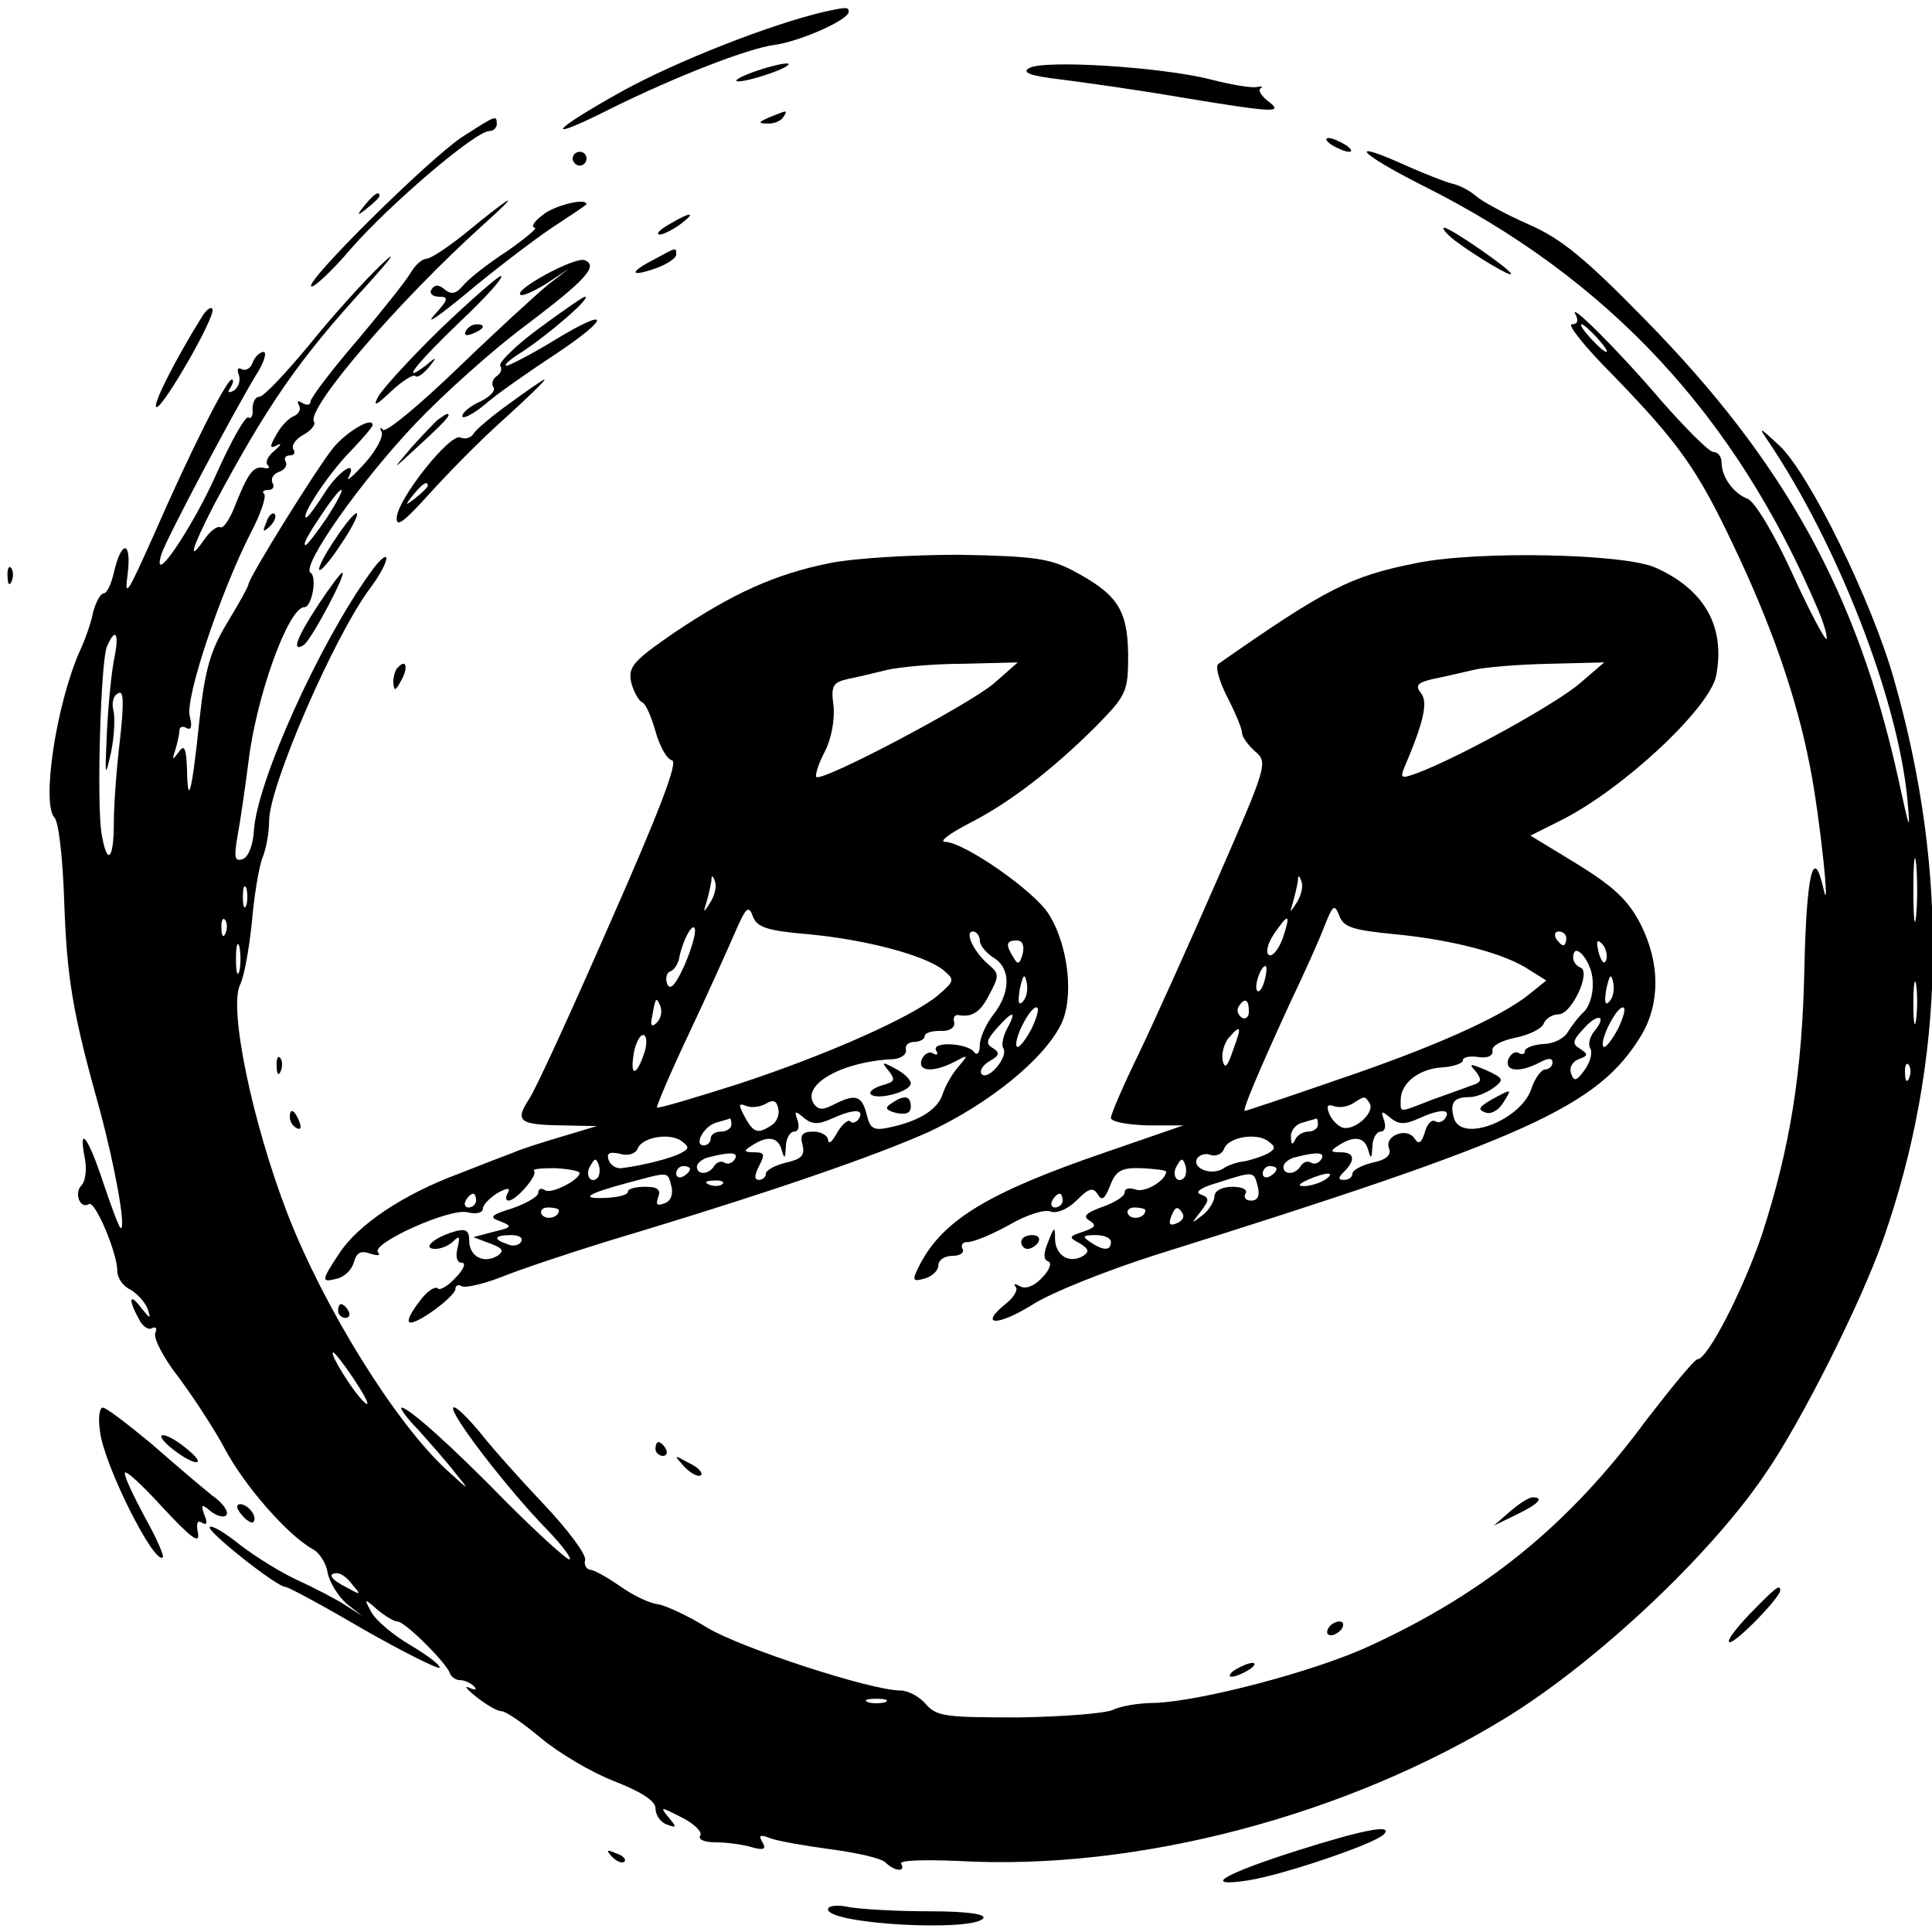 <?xml version="1.0" standalone="no"?>
<!DOCTYPE svg PUBLIC "-//W3C//DTD SVG 20010904//EN"
 "http://www.w3.org/TR/2001/REC-SVG-20010904/DTD/svg10.dtd">
<svg version="1.0" xmlns="http://www.w3.org/2000/svg"
 width="280pt" height="280pt" viewBox="0 0 280 280"
 preserveAspectRatio="xMidYMid meet">
<g transform="translate(0,280) scale(0.1,-0.1)"
fill="#000000" stroke="none">
<path d="M1195 2783 c-78 -18 -215 -72 -293 -115 -106 -59 -117 -76 -16 -25
93 46 198 87 237 92 36 5 107 36 107 48 0 7 -3 7 -35 0z"/>
<path d="M1090 2695 c-19 -7 -28 -13 -20 -13 8 0 31 6 50 13 19 7 28 13 20 13
-8 0 -31 -6 -50 -13z"/>
<path d="M1491 2701 c-10 -6 2 -11 45 -16 32 -4 111 -15 175 -26 139 -23 150
-23 126 -5 -10 8 -14 16 -10 18 4 3 2 3 -5 2 -7 -2 -37 3 -68 11 -71 18 -244
29 -263 16z"/>
<path d="M1115 2630 c-16 -7 -17 -9 -3 -9 9 -1 20 4 23 9 7 11 7 11 -20 0z"/>
<path d="M669 2601 c-50 -34 -226 -208 -218 -216 3 -3 30 22 58 55 56 64 180
170 200 170 6 0 11 5 11 10 0 14 -1 13 -51 -19z"/>
<path d="M1930 2590 c8 -5 20 -10 25 -10 6 0 3 5 -5 10 -8 5 -19 10 -25 10 -5
0 -3 -5 5 -10z"/>
<path d="M830 2570 c0 -5 5 -10 10 -10 6 0 10 5 10 10 0 6 -4 10 -10 10 -5 0
-10 -4 -10 -10z"/>
<path d="M2062 2531 c270 -135 454 -334 573 -615 9 -21 14 -40 12 -42 -2 -2
-25 41 -50 96 -26 57 -54 103 -64 107 -21 8 -38 32 -38 53 0 8 -5 15 -12 15
-6 0 -40 34 -76 75 -63 74 -137 147 -123 123 4 -8 2 -13 -6 -13 -7 0 19 -33
58 -72 97 -100 124 -138 176 -248 56 -117 92 -222 111 -320 15 -75 31 -232 19
-175 -14 60 -24 17 -27 -120 -3 -150 -21 -259 -61 -383 -27 -80 -79 -182 -94
-182 -4 0 -37 -40 -74 -88 -112 -152 -233 -250 -400 -327 -79 -37 -247 -81
-313 -83 -23 0 -50 -5 -60 -10 -10 -5 -71 -10 -136 -11 -105 0 -119 1 -135 19
-9 11 -26 20 -37 20 -43 0 -232 62 -280 91 -27 17 -60 32 -71 34 -12 1 -37 13
-55 26 -19 13 -38 24 -44 24 -5 1 -9 7 -7 14 2 8 -25 44 -60 81 -35 37 -77 84
-94 106 -18 21 -34 37 -37 34 -7 -7 80 -120 136 -177 23 -24 37 -43 32 -43 -4
0 -45 37 -90 82 -82 84 -143 138 -153 138 -3 0 7 -15 24 -32 16 -18 41 -46 54
-63 22 -27 21 -26 -13 5 -74 68 -177 234 -230 370 -51 132 -86 299 -69 333 6
12 13 52 17 90 3 37 10 79 15 93 6 14 10 38 10 54 0 51 94 267 146 337 13 17
24 37 24 44 0 6 -11 -3 -24 -22 -74 -103 -163 -301 -168 -372 -1 -21 -8 -39
-16 -42 -12 -4 -13 2 -8 32 4 21 11 70 16 108 11 95 58 225 81 225 11 0 19 44
9 50 -14 9 72 132 153 217 40 42 110 105 157 140 90 68 108 88 87 96 -14 5
-101 -42 -93 -50 3 -3 20 5 38 16 l33 22 -30 -23 c-16 -13 -75 -67 -131 -121
-55 -53 -104 -94 -109 -90 -4 5 -5 3 -2 -3 3 -6 -7 -26 -24 -45 -17 -19 -28
-28 -24 -21 14 28 -15 9 -35 -23 -12 -19 -24 -35 -26 -35 -10 0 33 65 64 96
17 18 32 35 32 38 0 13 -38 -10 -57 -33 -25 -31 -123 -189 -123 -198 0 -3 -14
-28 -31 -56 -24 -40 -32 -67 -40 -141 -11 -106 -17 -127 -18 -71 -1 31 -4 37
-12 25 -9 -12 -10 -12 -5 3 3 10 6 23 6 28 0 6 5 7 10 4 7 -4 9 2 5 17 -7 26
44 178 88 265 15 28 23 53 20 57 -4 3 -1 6 6 6 7 0 9 5 6 10 -3 6 1 13 9 16 9
3 13 10 10 15 -3 5 0 9 6 9 6 0 9 4 5 9 -3 6 4 15 15 21 11 6 18 15 15 19 -11
19 122 174 245 285 58 52 45 46 -28 -14 -24 -19 -48 -35 -54 -35 -6 0 -16 -9
-22 -19 -6 -11 -41 -55 -78 -99 -38 -44 -68 -84 -68 -89 0 -5 -5 -6 -12 -2 -6
4 -8 3 -5 -3 4 -6 0 -13 -7 -16 -8 -3 -20 -16 -26 -28 -10 -17 -9 -20 2 -14 7
3 5 0 -4 -8 -10 -8 -14 -17 -10 -21 4 -4 1 -6 -6 -4 -15 3 -23 -8 -43 -59 -7
-17 -16 -30 -20 -27 -4 2 -15 -6 -23 -18 -25 -36 -18 -12 14 50 77 144 122
210 222 319 38 42 45 53 19 28 -23 -22 -70 -74 -103 -115 -34 -41 -66 -75 -72
-75 -6 0 -10 -8 -10 -18 1 -9 -2 -15 -6 -12 -4 3 -25 -34 -46 -81 -35 -79 -96
-169 -80 -117 7 22 105 207 138 261 11 17 15 32 10 32 -5 0 -13 -7 -16 -16 -3
-8 -10 -12 -16 -9 -5 3 -7 0 -4 -8 3 -8 0 -18 -7 -23 -8 -4 -10 -3 -5 4 4 7 5
12 2 12 -8 0 -61 -106 -113 -225 -38 -85 -43 -94 -38 -57 6 49 -9 50 -20 2 -4
-17 -10 -30 -15 -30 -4 0 -11 -12 -15 -27 -3 -16 -12 -41 -20 -58 -34 -78 -55
-220 -36 -240 6 -6 12 -59 14 -120 4 -114 12 -162 52 -305 21 -78 38 -170 30
-170 -2 0 -13 29 -25 65 -22 67 -37 87 -27 36 3 -15 1 -33 -5 -39 -11 -11 -2
-35 11 -27 9 5 41 -71 41 -97 0 -10 8 -22 19 -27 10 -6 21 -18 25 -28 5 -15 4
-15 -9 1 -17 23 -20 14 -4 -15 5 -11 14 -17 19 -14 6 3 8 0 5 -7 -3 -7 12 -36
33 -63 21 -28 52 -75 68 -105 28 -53 91 -125 127 -145 10 -5 20 -21 22 -35 3
-14 15 -33 27 -44 l23 -18 -25 16 c-14 9 -45 25 -69 36 -24 11 -61 34 -83 51
-21 17 -41 29 -44 26 -6 -5 97 -87 110 -87 4 0 54 -27 112 -61 58 -33 108 -58
111 -56 2 3 -16 17 -41 32 -26 15 -52 37 -58 49 -11 20 -10 20 9 3 11 -9 24
-17 29 -17 11 0 71 -60 76 -75 2 -5 8 -10 15 -10 6 0 15 -4 20 -9 5 -5 2 -6
-7 -2 -8 4 -4 -2 10 -13 14 -11 30 -21 37 -21 6 0 32 -18 57 -39 25 -21 72
-49 105 -62 41 -16 61 -29 61 -40 0 -9 7 -20 16 -23 15 -6 15 -4 3 10 -13 16
-12 16 19 0 18 -9 30 -21 27 -26 -4 -6 6 -10 22 -10 15 0 39 -3 52 -7 18 -5
22 -3 16 7 -6 10 -4 12 11 6 10 -4 50 -11 87 -16 38 -5 74 -13 80 -19 13 -13
30 -15 23 -2 -3 5 33 6 82 4 260 -15 565 66 797 209 132 82 293 234 372 350
53 76 140 250 172 341 91 259 96 532 16 812 -32 114 -124 301 -167 340 -29 27
-30 27 -15 5 100 -149 186 -369 201 -515 5 -54 4 -51 -13 27 -59 267 -164 458
-366 664 -88 90 -122 118 -170 139 -32 14 -67 33 -76 41 -9 8 -25 16 -35 18
-11 3 -39 14 -64 25 -90 41 -73 20 22 -28z m253 -221 c10 -11 16 -20 13 -20
-3 0 -13 9 -23 20 -10 11 -16 20 -13 20 3 0 13 -9 23 -20z m-1841 -260 c-15
-22 -29 -40 -31 -40 -5 0 3 15 29 53 30 43 31 32 2 -13z m-308 -202 c-4 -18
-9 -67 -11 -108 -3 -66 -3 -70 6 -30 5 25 6 52 3 62 -2 9 0 20 7 23 8 6 9 -11
3 -66 -5 -41 -9 -95 -9 -121 0 -55 -10 -64 -18 -15 -7 46 -1 249 8 270 12 28
18 20 11 -15z m2611 -375 c-2 -21 -4 -4 -4 37 0 41 2 58 4 38 2 -21 2 -55 0
-75z m-2420 15 c-3 -7 -5 -2 -5 12 0 14 2 19 5 13 2 -7 2 -19 0 -25z m-30 -40
c-3 -8 -6 -5 -6 6 -1 11 2 17 5 13 3 -3 4 -12 1 -19z m20 -55 c-3 -10 -5 -2
-5 17 0 19 2 27 5 18 2 -10 2 -26 0 -35z m2430 -70 c-2 -16 -4 -5 -4 22 0 28
2 40 4 28 2 -13 2 -35 0 -50z m-10 -85 c-3 -8 -6 -5 -6 6 -1 11 2 17 5 13 3
-3 4 -12 1 -19z m-2252 -440 c16 -24 22 -38 14 -31 -15 12 -53 73 -46 73 2 0
17 -19 32 -42z m-4 -295 c13 -15 12 -15 -8 -4 -24 12 -29 21 -14 21 5 0 15 -7
22 -17z m772 -170 c-7 -2 -19 -2 -25 0 -7 3 -2 5 12 5 14 0 19 -2 13 -5z"/>
<path d="M529 2503 c-13 -16 -12 -17 4 -4 9 7 17 15 17 17 0 8 -8 3 -21 -13z"/>
<path d="M786 2488 c-12 -9 -17 -17 -11 -18 5 0 -13 -15 -40 -34 -28 -18 -57
-41 -64 -50 -10 -12 -17 -13 -26 -6 -9 8 -15 8 -20 0 -3 -5 2 -10 11 -10 15 0
14 -4 -7 -27 -13 -15 7 -1 46 31 38 32 93 74 122 94 29 19 53 35 53 36 0 10
-48 -2 -64 -16z"/>
<path d="M970 2475 c-14 -8 -20 -14 -14 -15 5 0 19 7 30 15 24 18 16 19 -16 0z"/>
<path d="M2109 2451 c31 -23 81 -53 81 -48 0 6 -88 67 -97 67 -4 0 3 -9 16
-19z"/>
<path d="M948 2424 c-37 -19 -35 -26 2 -13 17 6 30 15 30 20 0 11 1 11 -32 -7z"/>
<path d="M638 2323 c-44 -43 -84 -87 -90 -98 -8 -15 -3 -13 19 8 16 15 32 25
35 22 3 -3 11 3 19 12 13 16 12 17 -3 4 -41 -31 -13 4 50 64 37 35 63 64 58
65 -4 0 -44 -35 -88 -77z"/>
<path d="M781 2324 c-34 -25 -59 -50 -56 -54 3 -5 1 -11 -5 -15 -6 -4 -8 -11
-5 -16 4 -5 -5 -14 -19 -21 -14 -6 -26 -16 -26 -21 0 -5 15 2 33 17 17 15 63
47 101 72 83 55 81 71 -2 20 -33 -20 -64 -36 -68 -36 -5 0 5 9 21 19 36 23
103 80 93 81 -3 0 -33 -21 -67 -46z"/>
<path d="M294 2343 c-39 -62 -75 -133 -67 -133 10 0 85 130 81 142 -2 4 -8 0
-14 -9z"/>
<path d="M675 2320 c-3 -6 1 -7 9 -4 18 7 21 14 7 14 -6 0 -13 -4 -16 -10z"/>
<path d="M738 2215 c-25 -18 -49 -38 -52 -44 -4 -6 -12 -8 -19 -5 -15 6 -90
-88 -92 -116 -1 -15 10 -7 47 34 27 30 76 80 110 110 34 31 60 56 57 56 -2 0
-25 -16 -51 -35z m-118 -119 c0 -2 -8 -10 -17 -17 -16 -13 -17 -12 -4 4 13 16
21 21 21 13z"/>
<path d="M635 2192 c-5 -4 -23 -23 -40 -42 -28 -33 -28 -33 13 5 38 35 47 45
40 45 -2 0 -7 -4 -13 -8z"/>
<path d="M386 2043 c-6 -14 -5 -15 5 -6 7 7 10 15 7 18 -3 3 -9 -2 -12 -12z"/>
<path d="M486 2019 c-15 -22 -26 -43 -23 -45 2 -2 16 14 31 37 15 22 26 43 23
45 -2 2 -16 -14 -31 -37z"/>
<path d="M1203 1984 c-80 -16 -141 -44 -226 -101 -61 -42 -67 -50 -62 -73 4
-14 11 -26 16 -28 5 -2 13 -21 19 -42 6 -21 16 -40 24 -42 9 -2 -18 -73 -90
-236 -56 -128 -109 -244 -118 -256 -20 -31 -13 -36 48 -37 l51 -1 -50 -15
c-27 -8 -59 -18 -70 -23 -11 -4 -47 -18 -80 -31 -81 -30 -146 -74 -173 -115
-27 -41 -27 -43 -3 -37 11 3 21 13 24 24 4 14 10 17 24 12 10 -3 15 -3 11 2
-12 12 104 65 130 58 12 -3 22 -1 22 6 0 5 10 15 21 22 15 8 19 8 15 0 -4 -6
-3 -11 1 -11 11 0 43 37 37 43 -3 3 11 4 30 4 20 -1 36 -4 36 -7 0 -10 -41
-31 -50 -25 -6 4 -10 2 -10 -4 0 -5 -17 -15 -37 -22 -32 -10 -35 -13 -18 -19
18 -7 17 -9 -9 -15 l-30 -8 24 -9 c19 -7 21 -11 11 -18 -20 -12 -41 -1 -41 22
0 15 -5 18 -22 13 -30 -9 -47 -25 -27 -25 8 0 20 5 26 11 9 9 10 7 6 -10 -3
-12 -1 -21 6 -21 7 0 3 -10 -9 -22 -11 -12 -23 -19 -26 -15 -4 3 -16 -5 -26
-19 -11 -14 -18 -27 -15 -30 7 -7 67 37 67 48 0 5 4 7 9 4 5 -3 31 3 57 13 27
11 96 34 154 52 237 71 389 124 467 159 85 40 164 103 190 154 20 38 12 115
-17 161 -20 33 -123 105 -151 105 -8 1 9 13 36 27 59 30 122 79 185 142 43 44
45 49 45 103 -1 65 -16 87 -80 121 -34 18 -59 21 -165 23 -69 0 -153 -5 -187
-12z m238 -174 c-36 -31 -250 -144 -258 -136 -2 2 3 19 12 36 10 19 15 47 13
67 -4 29 -1 34 21 39 15 3 40 9 56 13 17 4 66 9 110 9 l80 2 -34 -30z m-411
-317 c-11 -17 -11 -17 -6 0 3 10 6 24 7 30 0 9 2 9 5 0 3 -7 0 -20 -6 -30z
m142 -47 c84 -8 166 -30 194 -51 18 -15 18 -16 -6 -37 -38 -32 -162 -87 -290
-129 -63 -20 -116 -36 -118 -34 -1 1 19 49 46 106 27 57 57 124 67 147 16 37
20 41 26 24 6 -16 21 -21 81 -26z m-180 -45 c-13 -29 -21 -37 -25 -27 -3 8 -1
16 4 18 6 2 11 10 13 18 5 27 20 54 23 44 2 -6 -5 -30 -15 -53z m428 36 c0 -7
9 -18 20 -25 25 -15 25 -50 0 -82 -11 -14 -20 -34 -20 -45 0 -11 -4 -15 -8
-10 -10 14 -64 16 -55 2 3 -5 1 -7 -4 -4 -6 4 -13 0 -17 -8 -7 -18 16 -20 47
-4 21 11 21 11 6 -7 -9 -10 -19 -28 -23 -40 -7 -22 -34 -39 -77 -48 -23 -5
-28 -2 -33 19 -7 28 -17 30 -48 14 -16 -8 -22 -8 -29 2 -17 28 43 61 116 64
11 1 19 7 18 13 -2 7 4 12 12 12 8 0 15 4 15 8 0 5 10 8 23 8 12 -1 21 4 20
12 -2 6 0 11 5 11 21 -4 33 4 46 30 14 26 14 30 0 42 -22 18 -37 49 -24 49 5
0 10 -6 10 -13z m62 -20 c-4 -14 -7 -16 -13 -5 -12 19 -11 25 5 25 8 0 11 -8
8 -20z m0 -69 c-6 -6 -7 0 -4 19 5 21 7 23 10 9 2 -10 0 -22 -6 -28z m-530
-30 c-7 -7 -10 -5 -7 8 5 29 6 30 12 16 3 -8 1 -18 -5 -24z m543 -9 c-9 -17
-19 -29 -21 -26 -7 7 18 57 28 57 5 0 1 -14 -7 -31z m-35 1 c-6 -11 -9 -24 -6
-29 8 -12 -21 -47 -31 -38 -4 5 1 13 11 19 14 8 16 12 5 19 -11 6 -9 12 5 28
24 27 30 27 16 1z m-525 -32 c-11 -36 -22 -41 -17 -8 2 16 9 30 14 30 5 0 6
-10 3 -22z m183 -109 c-20 -13 -26 -11 -39 13 -9 17 -9 20 3 15 8 -3 21 -1 29
4 10 6 15 3 17 -8 2 -8 -2 -19 -10 -24z m88 10 c31 14 47 14 39 0 -4 -6 -10
-8 -13 -4 -3 3 -12 -5 -19 -17 -7 -13 -12 -17 -13 -10 0 6 -10 12 -21 12 -16
0 -20 -5 -16 -19 4 -16 -2 -21 -24 -26 -16 -4 -29 -11 -29 -16 0 -5 -5 -9 -10
-9 -7 0 -7 6 0 20 9 17 8 20 -7 20 -15 0 -16 2 -3 10 23 15 38 12 43 -7 4 -14
5 -12 6 5 0 12 6 22 12 22 6 0 8 7 5 16 -5 14 -4 15 9 4 12 -10 21 -10 41 -1z
m-146 -9 c0 -5 -7 -10 -15 -10 -8 0 -15 -4 -15 -10 0 -5 -4 -10 -10 -10 -15 0
0 28 18 33 10 3 18 5 20 6 1 0 2 -3 2 -9z m-73 -41 c-12 -7 -54 -18 -86 -22
-8 -1 -16 4 -19 12 -3 10 1 12 16 9 12 -4 23 0 26 7 6 17 47 24 64 11 11 -8
11 -11 -1 -17z m78 -9 c-4 -6 -10 -8 -15 -5 -5 3 -11 1 -15 -5 -8 -13 -25 -13
-25 -1 0 5 8 12 18 14 31 8 43 7 37 -3z m-199 -27 c-10 -10 -19 5 -10 18 6 11
8 11 12 0 2 -7 1 -15 -2 -18z m134 13 c0 -3 -4 -8 -10 -11 -5 -3 -10 -1 -10 4
0 6 5 11 10 11 6 0 10 -2 10 -4z m-27 -25 c3 -12 -1 -22 -10 -25 -11 -4 -13
-2 -9 9 4 11 -1 15 -19 15 -14 0 -25 -3 -25 -7 0 -5 -14 -8 -30 -9 -40 -2 -32
5 27 21 64 17 60 18 66 -4z m74 3 c-3 -3 -12 -4 -19 -1 -8 3 -5 6 6 6 11 1 17
-2 13 -5z m-357 -24 c0 -5 -5 -10 -11 -10 -5 0 -7 5 -4 10 3 6 8 10 11 10 2 0
4 -4 4 -10z m120 -14 c0 -11 -19 -15 -25 -6 -3 5 1 10 9 10 9 0 16 -2 16 -4z
m-55 -46 c-3 -5 -12 -7 -20 -3 -21 7 -19 13 6 13 11 0 18 -4 14 -10z"/>
<path d="M1288 1248 c10 -13 9 -16 -10 -21 -12 -4 -19 -9 -16 -13 10 -9 58 4
58 16 0 5 -10 15 -22 21 -20 11 -21 10 -10 -3z"/>
<path d="M1292 1201 c-10 -6 -9 -10 7 -14 14 -3 21 0 21 9 0 16 -9 18 -28 5z"/>
<path d="M2053 1984 c-96 -19 -131 -37 -287 -146 -5 -3 0 -23 12 -47 12 -23
22 -47 22 -53 0 -6 9 -18 19 -27 19 -16 17 -21 -55 -186 -41 -94 -92 -207
-114 -253 -22 -45 -40 -87 -40 -92 0 -6 24 -10 53 -11 l52 0 -110 -38 c-170
-58 -237 -98 -271 -162 -13 -25 -12 -27 6 -22 11 3 20 12 20 19 0 8 9 14 21
14 11 0 17 5 14 10 -3 6 0 10 8 10 8 0 35 11 60 25 24 14 51 23 60 19 9 -3 25
4 37 16 18 18 24 20 31 9 6 -10 10 -7 18 13 8 21 16 26 45 25 20 -1 36 -3 36
-5 0 -13 -31 -31 -44 -26 -9 3 -16 2 -16 -4 0 -6 -15 -15 -32 -21 -25 -9 -29
-14 -19 -20 11 -7 8 -10 -9 -16 -21 -7 -22 -8 -5 -17 13 -8 14 -12 5 -18 -20
-12 -40 0 -41 24 0 19 -1 19 -10 -4 -7 -16 -7 -26 0 -28 6 -2 2 -13 -9 -24
-11 -12 -24 -17 -32 -12 -7 4 -10 4 -6 -1 4 -4 -3 -16 -15 -25 -39 -32 -11
-32 39 -1 26 17 106 49 178 72 542 170 642 215 705 319 27 46 27 104 -1 160
-18 35 -38 54 -91 87 l-69 42 44 22 c90 45 215 162 225 209 14 71 -16 125 -87
157 -45 21 -260 25 -347 7z m237 -174 c-33 -29 -174 -107 -235 -130 -24 -9
-26 -8 -20 7 29 68 35 96 24 109 -8 10 -5 15 18 20 15 3 41 9 58 13 16 4 65 8
110 9 l80 2 -35 -30z m-410 -317 c-11 -17 -11 -17 -6 0 3 10 6 24 7 30 0 9 2
9 5 0 3 -7 0 -20 -6 -30z m142 -47 c83 -8 160 -28 195 -52 l24 -15 -26 -21
c-42 -33 -138 -76 -277 -123 -72 -25 -132 -45 -134 -45 -4 0 20 57 65 155 21
44 44 95 51 114 12 30 14 31 21 14 6 -17 20 -21 81 -27z m-163 -6 c-6 -16 -15
-27 -20 -24 -5 3 -2 16 7 30 22 32 25 30 13 -6z m411 0 c0 -5 -2 -10 -4 -10
-3 0 -8 5 -11 10 -3 6 -1 10 4 10 6 0 11 -4 11 -10z m58 -31 c-3 -8 -7 -3 -11
10 -4 17 -3 21 5 13 5 -5 8 -16 6 -23z m-20 -27 c2 -19 -3 -38 -12 -48 -9 -8
-19 -22 -24 -30 -5 -9 -21 -17 -35 -17 -15 -1 -27 -6 -27 -10 0 -5 -4 -6 -9
-3 -5 3 -11 -1 -15 -9 -6 -18 16 -20 45 -5 13 7 19 7 19 0 0 -5 -5 -10 -11
-10 -5 0 -15 -13 -20 -29 -16 -45 -102 -78 -112 -41 -6 22 0 30 23 30 9 0 24
6 34 13 16 12 16 14 -10 26 -24 10 -26 10 -15 -2 9 -12 8 -16 -6 -20 -10 -4
-36 -13 -58 -21 -49 -19 -45 -19 -45 0 0 24 26 45 60 47 16 1 30 6 30 10 0 5
10 7 23 5 13 -2 21 2 20 9 -2 7 13 15 33 19 20 4 38 13 41 20 3 8 13 14 22 14
19 0 48 63 31 68 -5 2 -10 8 -10 14 0 25 25 -2 28 -30z m-475 -2 c-3 -12 -8
-19 -11 -16 -5 6 5 36 12 36 2 0 2 -9 -1 -20z m499 -32 c-6 -6 -7 0 -4 19 5
21 7 23 10 9 2 -10 0 -22 -6 -28z m-522 -14 c0 -8 -5 -12 -10 -9 -6 4 -8 11
-5 16 9 14 15 11 15 -7z m535 -25 c-9 -17 -19 -29 -21 -26 -7 7 18 57 28 57 5
0 1 -14 -7 -31z m-34 -3 c-7 -8 -10 -20 -6 -26 3 -5 0 -19 -8 -30 -12 -17 -16
-18 -20 -6 -3 8 1 17 11 21 14 5 14 7 2 15 -12 7 -11 12 5 29 20 23 35 20 16
-3z m-524 -28 c-8 -24 -12 -28 -15 -15 -2 10 2 24 8 32 19 22 20 18 7 -17z
m198 -77 c8 -14 -23 -41 -40 -35 -7 3 -16 12 -19 21 -4 10 -2 13 7 10 8 -3 20
-1 28 4 17 11 17 11 24 0z m71 -22 c31 14 47 14 39 1 -4 -6 -10 -8 -15 -5 -5
3 -12 -4 -15 -16 -5 -16 -9 -18 -15 -9 -11 17 -44 4 -37 -14 4 -10 -4 -17 -24
-21 -16 -4 -29 -11 -29 -16 0 -5 -5 -9 -12 -9 -9 0 -9 3 0 12 17 17 15 28 -5
28 -15 0 -16 2 -3 10 23 15 38 12 43 -7 4 -14 5 -12 6 5 0 12 6 22 12 22 6 0
8 7 5 16 -5 14 -4 15 9 4 12 -10 21 -10 41 -1z m-146 -9 c0 -5 -6 -10 -14 -10
-8 0 -17 -6 -19 -12 -4 -8 -6 -7 -6 4 -1 9 7 19 17 21 9 3 18 5 20 6 1 0 2 -3
2 -9z m-73 -42 c-8 -4 -23 -9 -33 -11 -11 -1 -25 -6 -32 -11 -17 -10 -45 1
-37 15 4 6 13 8 20 5 7 -2 16 1 19 9 6 17 47 24 64 11 11 -8 11 -11 -1 -18z
m78 -8 c-4 -6 -10 -8 -15 -5 -5 3 -11 1 -15 -5 -8 -13 -25 -13 -25 -1 0 5 8
12 18 14 31 8 43 7 37 -3z m-199 -27 c-10 -10 -19 5 -10 18 6 11 8 11 12 0 2
-7 1 -15 -2 -18z m134 13 c0 -3 -4 -8 -10 -11 -5 -3 -10 -1 -10 4 0 6 5 11 10
11 6 0 10 -2 10 -4z m-27 -26 c3 -13 0 -20 -10 -20 -8 0 -11 5 -8 10 4 6 -5
10 -19 10 -15 0 -26 -6 -26 -14 0 -7 -8 -20 -17 -27 -17 -13 -17 -13 -3 5 13
17 13 20 0 25 -9 3 0 10 25 17 53 17 52 17 58 -6z m97 10 c-8 -5 -22 -9 -30
-9 -10 0 -8 3 5 9 27 12 43 12 25 0z m-380 -30 c0 -5 -5 -10 -11 -10 -5 0 -7
5 -4 10 3 6 8 10 11 10 2 0 4 -4 4 -10z m120 -14 c0 -11 -19 -15 -25 -6 -3 5
1 10 9 10 9 0 16 -2 16 -4z m54 -5 c3 -5 -1 -11 -9 -14 -9 -4 -12 -1 -8 9 6
16 10 17 17 5z m-104 -41 c0 -13 -11 -13 -30 0 -12 8 -11 10 8 10 12 0 22 -4
22 -10z"/>
<path d="M2161 1206 c-17 -10 -20 -14 -9 -18 8 -4 20 3 26 13 14 22 14 22 -17
5z"/>
<path d="M11 1964 c0 -11 3 -14 6 -6 3 7 2 16 -1 19 -3 4 -6 -2 -5 -13z"/>
<path d="M461 1923 c-31 -47 -39 -69 -21 -58 11 7 63 105 56 105 -2 0 -18 -21
-35 -47z"/>
<path d="M577 1833 c-4 -3 -7 -13 -7 -22 1 -13 3 -13 11 2 11 19 8 33 -4 20z"/>
<path d="M401 1254 c0 -11 3 -14 6 -6 3 7 2 16 -1 19 -3 4 -6 -2 -5 -13z"/>
<path d="M420 1181 c0 -6 4 -13 10 -16 6 -3 7 1 4 9 -7 18 -14 21 -14 7z"/>
<path d="M1480 1000 c0 -5 4 -10 9 -10 6 0 13 5 16 10 3 6 -1 10 -9 10 -9 0
-16 -4 -16 -10z"/>
<path d="M490 900 c0 -5 5 -10 11 -10 5 0 7 5 4 10 -3 6 -8 10 -11 10 -2 0 -4
-4 -4 -10z"/>
<path d="M145 725 c6 -49 79 -194 91 -182 2 2 -9 28 -26 58 -16 30 -30 59 -29
64 0 6 25 -17 55 -50 40 -43 54 -54 51 -37 -3 14 -1 20 6 15 7 -4 8 0 3 12 -5
15 -4 16 9 5 9 -7 19 -10 23 -6 4 5 -5 18 -21 29 -15 12 -55 46 -88 75 -34 28
-65 52 -70 52 -5 0 -7 -16 -4 -35z"/>
<path d="M250 700 c33 -26 52 -25 21 0 -13 11 -28 20 -35 20 -6 0 0 -9 14 -20z"/>
<path d="M950 700 c0 -5 5 -10 11 -10 5 0 7 5 4 10 -3 6 -8 10 -11 10 -2 0 -4
-4 -4 -10z"/>
<path d="M992 674 c10 -10 20 -15 24 -12 3 4 -5 12 -18 18 -22 12 -22 12 -6
-6z"/>
<path d="M2189 610 l-24 -21 33 16 c31 15 41 25 23 25 -5 0 -19 -9 -32 -20z"/>
<path d="M350 605 c7 -9 15 -13 17 -11 7 7 -7 26 -19 26 -6 0 -6 -6 2 -15z"/>
<path d="M2535 460 c-21 -22 -34 -40 -28 -40 10 0 73 65 73 75 0 10 -7 4 -45
-35z"/>
<path d="M1925 440 c-3 -5 -2 -10 4 -10 5 0 13 5 16 10 3 6 2 10 -4 10 -5 0
-13 -4 -16 -10z"/>
<path d="M1790 380 c-8 -5 -10 -10 -5 -10 6 0 17 5 25 10 8 5 11 10 5 10 -5 0
-17 -5 -25 -10z"/>
<path d="M1880 118 c-107 -34 -141 -54 -70 -43 50 8 180 52 195 66 16 16 -27
8 -125 -23z"/>
<path d="M887 109 c7 -7 15 -10 18 -7 3 3 -2 9 -12 12 -14 6 -15 5 -6 -5z"/>
<path d="M1200 33 c0 -22 212 -33 225 -13 4 6 -24 10 -78 10 -47 0 -99 3 -116
6 -18 4 -31 2 -31 -3z"/>
</g>
</svg>
